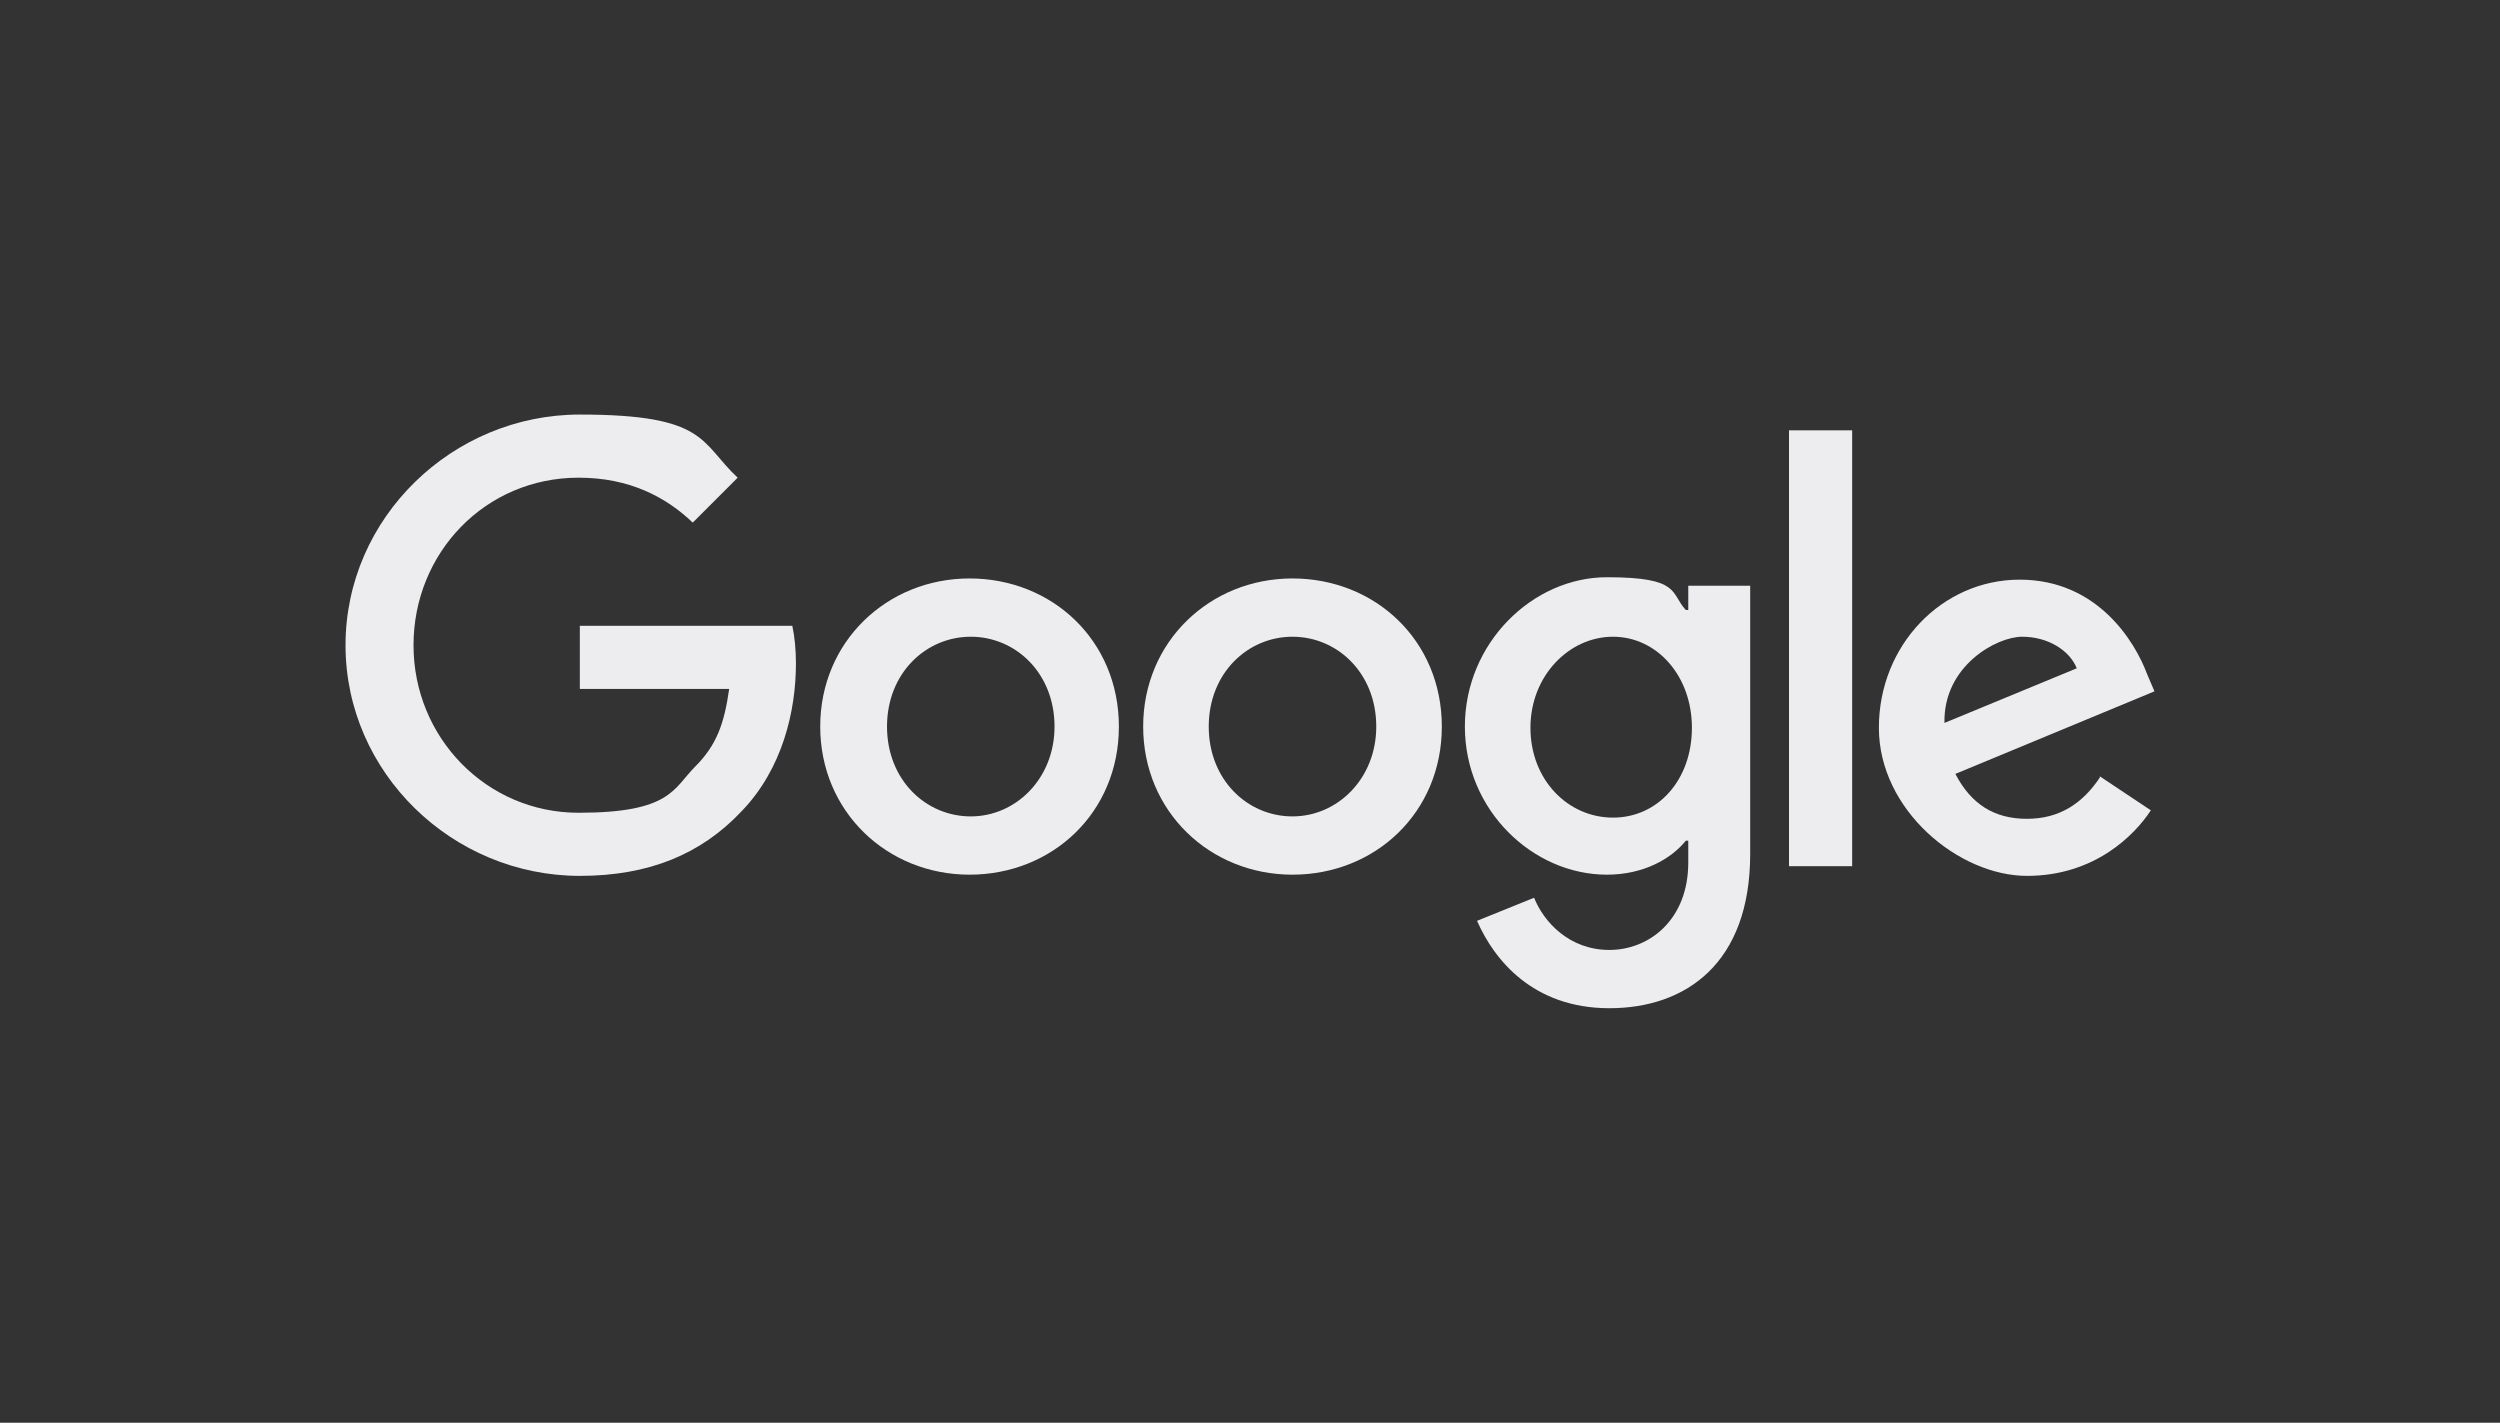 <svg width="123" height="70" viewBox="0 0 123 70" fill="none" xmlns="http://www.w3.org/2000/svg">
<rect x="0" y="0" width="123" height="70" fill="#333333" stroke="none"/>
<path d="M55.049 35.747C55.049 39.987 51.764 43.034 47.702 43.034C43.641 43.034 40.355 39.928 40.355 35.747C40.355 31.566 43.641 28.46 47.702 28.46C51.764 28.46 55.049 31.506 55.049 35.747ZM51.883 35.747C51.883 33.119 49.972 31.327 47.762 31.327C45.552 31.327 43.641 33.119 43.641 35.747C43.641 38.375 45.552 40.167 47.762 40.167C49.972 40.167 51.883 38.315 51.883 35.747Z" fill="#EDEDF0"/>
<path d="M70.938 35.747C70.938 39.987 67.653 43.034 63.591 43.034C59.529 43.034 56.244 39.928 56.244 35.747C56.244 31.566 59.529 28.46 63.591 28.46C67.653 28.46 70.938 31.506 70.938 35.747ZM67.712 35.747C67.712 33.119 65.801 31.327 63.591 31.327C61.381 31.327 59.47 33.119 59.47 35.747C59.47 38.375 61.381 40.167 63.591 40.167C65.801 40.167 67.712 38.315 67.712 35.747Z" fill="#EDEDF0"/>
<path d="M86.109 28.878V42.018C86.109 47.394 82.943 49.604 79.18 49.604C75.417 49.604 73.506 47.215 72.67 45.304L75.477 44.169C75.955 45.363 77.209 46.737 79.18 46.737C81.151 46.737 83.063 45.244 83.063 42.437V41.361H82.943C82.226 42.257 80.853 43.034 79.061 43.034C75.417 43.034 72.072 39.868 72.072 35.747C72.072 31.625 75.417 28.4 79.061 28.4C82.704 28.4 82.167 29.176 82.943 30.013H83.063V28.818H86.109V28.878ZM83.242 35.806C83.242 33.238 81.51 31.327 79.359 31.327C77.209 31.327 75.298 33.238 75.298 35.806C75.298 38.375 77.149 40.227 79.359 40.227C81.569 40.227 83.242 38.375 83.242 35.806Z" fill="#EDEDF0"/>
<path d="M91.126 21.172V42.616H88.019V21.172H91.126Z" fill="#EDEDF0"/>
<path d="M103.312 38.196L105.821 39.868C105.045 41.063 103.073 43.093 99.728 43.093C96.384 43.093 92.441 39.868 92.441 35.806C92.441 31.745 95.547 28.519 99.37 28.519C103.193 28.519 105.045 31.566 105.642 33.178L106 34.014L96.204 38.076C96.981 39.569 98.116 40.286 99.728 40.286C101.341 40.286 102.476 39.51 103.312 38.255V38.196ZM95.667 35.568L102.177 32.88C101.819 31.984 100.744 31.327 99.49 31.327C98.235 31.327 95.607 32.76 95.667 35.568Z" fill="#EDEDF0"/>
<path d="M28.528 33.895V30.789H38.981C39.1 31.327 39.16 31.984 39.16 32.641C39.16 34.97 38.503 37.837 36.472 39.928C34.501 42.018 31.933 43.093 28.528 43.093C22.256 43.093 17 38.017 17 31.745C17 25.473 22.256 20.396 28.528 20.396C34.8 20.396 34.441 21.77 36.293 23.502L34.083 25.712C32.769 24.458 30.977 23.502 28.468 23.502C23.869 23.502 20.345 27.205 20.345 31.745C20.345 36.284 23.929 39.988 28.468 39.988C33.008 39.988 33.127 38.793 34.202 37.718C35.278 36.643 35.636 35.568 35.875 33.895H28.468H28.528Z" fill="#EDEDF0"/>
</svg>

